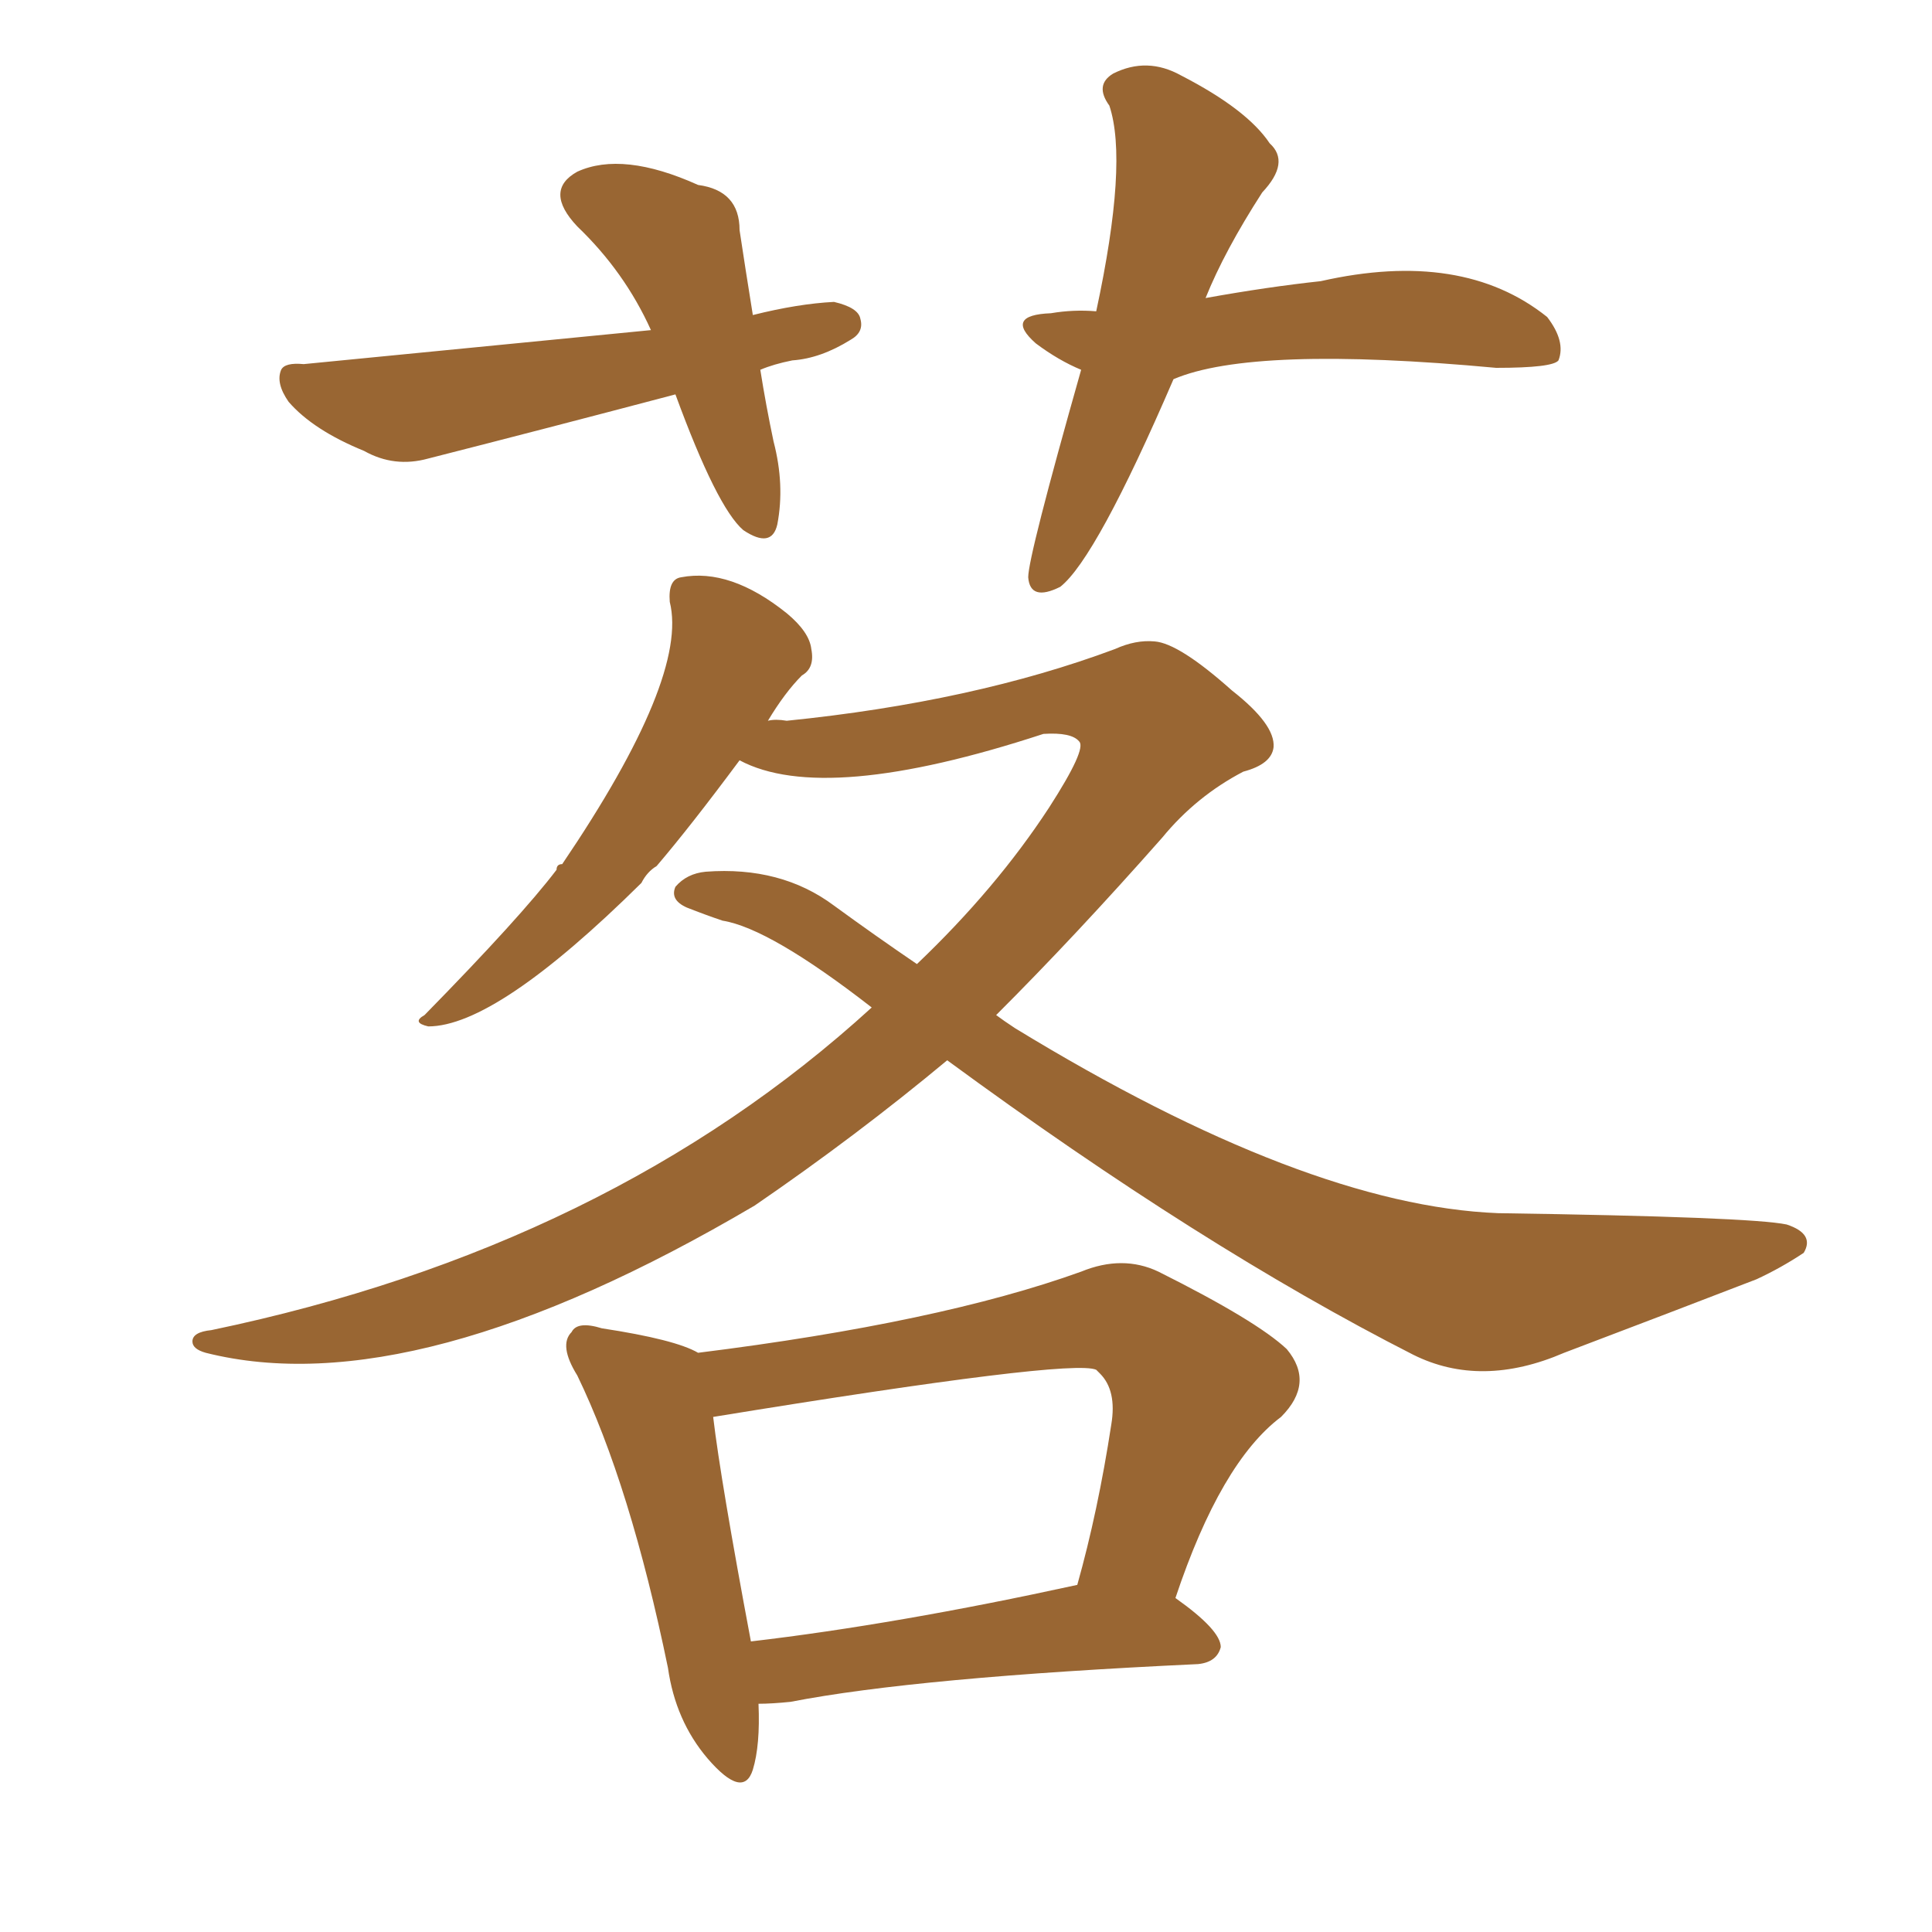 <svg xmlns="http://www.w3.org/2000/svg" xmlns:xlink="http://www.w3.org/1999/xlink" width="150" height="150"><path fill="#996633" padding="10" d="M59.03 28.71L59.03 28.71Q59.47 31.49 60.06 34.28L60.06 34.28Q60.94 37.65 60.35 40.72L60.35 40.72Q59.91 42.63 57.71 41.16L57.71 41.16Q55.66 39.40 52.44 30.62L52.44 30.62Q42.48 33.25 33.25 35.60L33.25 35.60Q30.62 36.33 28.27 35.01L28.27 35.01Q24.32 33.40 22.41 31.20L22.41 31.20Q21.39 29.74 21.83 28.71L21.83 28.71Q22.12 28.13 23.58 28.27L23.58 28.27Q32.52 27.39 50.54 25.63L50.54 25.63Q48.49 21.09 44.82 17.58L44.82 17.58Q42.19 14.79 44.82 13.33L44.82 13.33Q48.34 11.72 54.20 14.36L54.20 14.36Q57.42 14.79 57.42 17.87L57.42 17.87Q57.86 20.80 58.45 24.46L58.45 24.46Q61.96 23.58 64.75 23.44L64.75 23.44Q66.65 23.88 66.80 24.76L66.80 24.76Q67.09 25.78 66.06 26.37L66.06 26.37Q63.72 27.83 61.52 27.98L61.52 27.98Q60.06 28.27 59.03 28.71ZM91.11 29.44L91.11 29.44Q85.11 43.36 82.32 45.56L82.32 45.56Q79.98 46.73 79.83 44.82L79.83 44.82Q79.83 43.21 83.94 28.71L83.94 28.71Q82.18 27.98 80.42 26.66L80.42 26.66Q77.93 24.46 81.59 24.32L81.59 24.32Q83.35 24.02 85.11 24.17L85.11 24.17Q87.60 12.60 86.13 8.20L86.13 8.20Q84.96 6.59 86.43 5.71L86.43 5.71Q89.06 4.39 91.70 5.86L91.70 5.86Q96.83 8.50 98.58 11.13L98.58 11.13Q100.20 12.60 98.00 14.94L98.00 14.94Q95.07 19.48 93.60 23.14L93.60 23.14Q98.44 22.27 102.54 21.83L102.54 21.83Q113.53 19.34 120.12 24.61L120.12 24.61Q121.58 26.51 121.00 27.98L121.00 27.98Q120.56 28.56 116.16 28.56L116.16 28.56Q97.27 26.81 91.11 29.44ZM73.54 82.32L73.54 82.32Q66.50 88.18 58.59 93.60L58.59 93.60Q32.23 109.13 15.97 105.03L15.97 105.03Q14.94 104.74 14.94 104.15L14.94 104.15Q14.94 103.42 16.41 103.27L16.41 103.27Q47.31 96.83 67.68 78.22L67.68 78.22Q59.77 72.07 56.10 71.48L56.10 71.48Q54.79 71.04 53.32 70.46L53.32 70.46Q52.00 69.87 52.44 68.85L52.44 68.85Q53.32 67.82 54.79 67.68L54.79 67.68Q60.64 67.24 64.75 70.31L64.75 70.31Q67.97 72.66 71.19 74.85L71.19 74.85Q77.34 68.99 81.45 62.70L81.45 62.70Q84.38 58.15 83.79 57.57L83.79 57.57Q83.20 56.84 81.01 56.98L81.01 56.98Q64.01 62.55 57.42 59.03L57.42 59.03Q53.61 64.16 50.98 67.24L50.98 67.24Q50.24 67.68 49.80 68.55L49.80 68.55Q38.53 79.69 33.25 79.69L33.25 79.69Q31.93 79.39 32.96 78.81L32.96 78.81Q40.43 71.19 43.21 67.53L43.21 67.53Q43.21 67.09 43.65 67.09L43.65 67.09Q53.47 52.59 52.00 46.73L52.00 46.73Q51.86 44.97 52.88 44.82L52.88 44.82Q56.69 44.09 61.08 47.61L61.08 47.61Q62.84 49.07 62.99 50.39L62.99 50.39Q63.28 51.86 62.26 52.44L62.26 52.44Q60.94 53.76 59.62 55.96L59.62 55.96Q60.21 55.81 61.08 55.96L61.08 55.96Q75.59 54.49 86.57 50.39L86.57 50.39Q88.18 49.66 89.65 49.80L89.65 49.80Q91.55 49.95 95.65 53.61L95.65 53.61Q99.02 56.25 98.88 58.01L98.88 58.01Q98.73 59.33 96.53 59.91L96.53 59.91Q92.87 61.82 90.23 65.04L90.23 65.04Q83.50 72.66 77.34 78.81L77.34 78.81Q77.93 79.25 78.81 79.83L78.81 79.83Q101.37 93.60 116.31 94.19L116.31 94.19Q135.94 94.48 138.72 95.07L138.72 95.07Q140.92 95.80 140.04 97.27L140.04 97.27Q138.28 98.44 136.38 99.32L136.38 99.32Q129.93 101.81 121.44 105.03L121.44 105.03Q114.99 107.81 109.72 105.18L109.72 105.18Q93.31 96.83 73.54 82.32ZM58.89 132.28L58.89 132.28Q59.03 135.50 58.45 137.40L58.45 137.40Q57.71 139.75 54.93 136.52L54.93 136.52Q52.44 133.59 51.86 129.49L51.86 129.49Q48.93 115.28 44.82 106.79L44.82 106.79Q43.36 104.44 44.38 103.42L44.38 103.42Q44.82 102.54 46.73 103.13L46.73 103.13Q52.44 104.00 54.20 105.03L54.20 105.03Q72.95 102.69 83.94 98.73L83.94 98.73Q87.16 97.41 89.94 98.73L89.94 98.73Q97.56 102.54 99.90 104.74L99.90 104.74Q102.10 107.37 99.46 110.01L99.46 110.01Q94.78 113.53 91.26 124.07L91.26 124.07Q94.78 126.56 94.78 127.88L94.78 127.88Q94.48 129.05 93.02 129.20L93.02 129.20Q71.19 130.22 61.38 132.13L61.38 132.13Q59.91 132.28 58.89 132.28ZM58.30 127.44L58.30 127.44L58.30 127.44Q69.58 126.12 83.64 123.05L83.64 123.05Q85.25 117.33 86.28 110.60L86.28 110.60Q86.72 107.96 85.40 106.64L85.40 106.64Q85.11 106.35 85.11 106.35L85.11 106.35Q83.20 105.47 55.37 110.01L55.37 110.01Q55.96 114.99 58.30 127.44Z"/></svg>